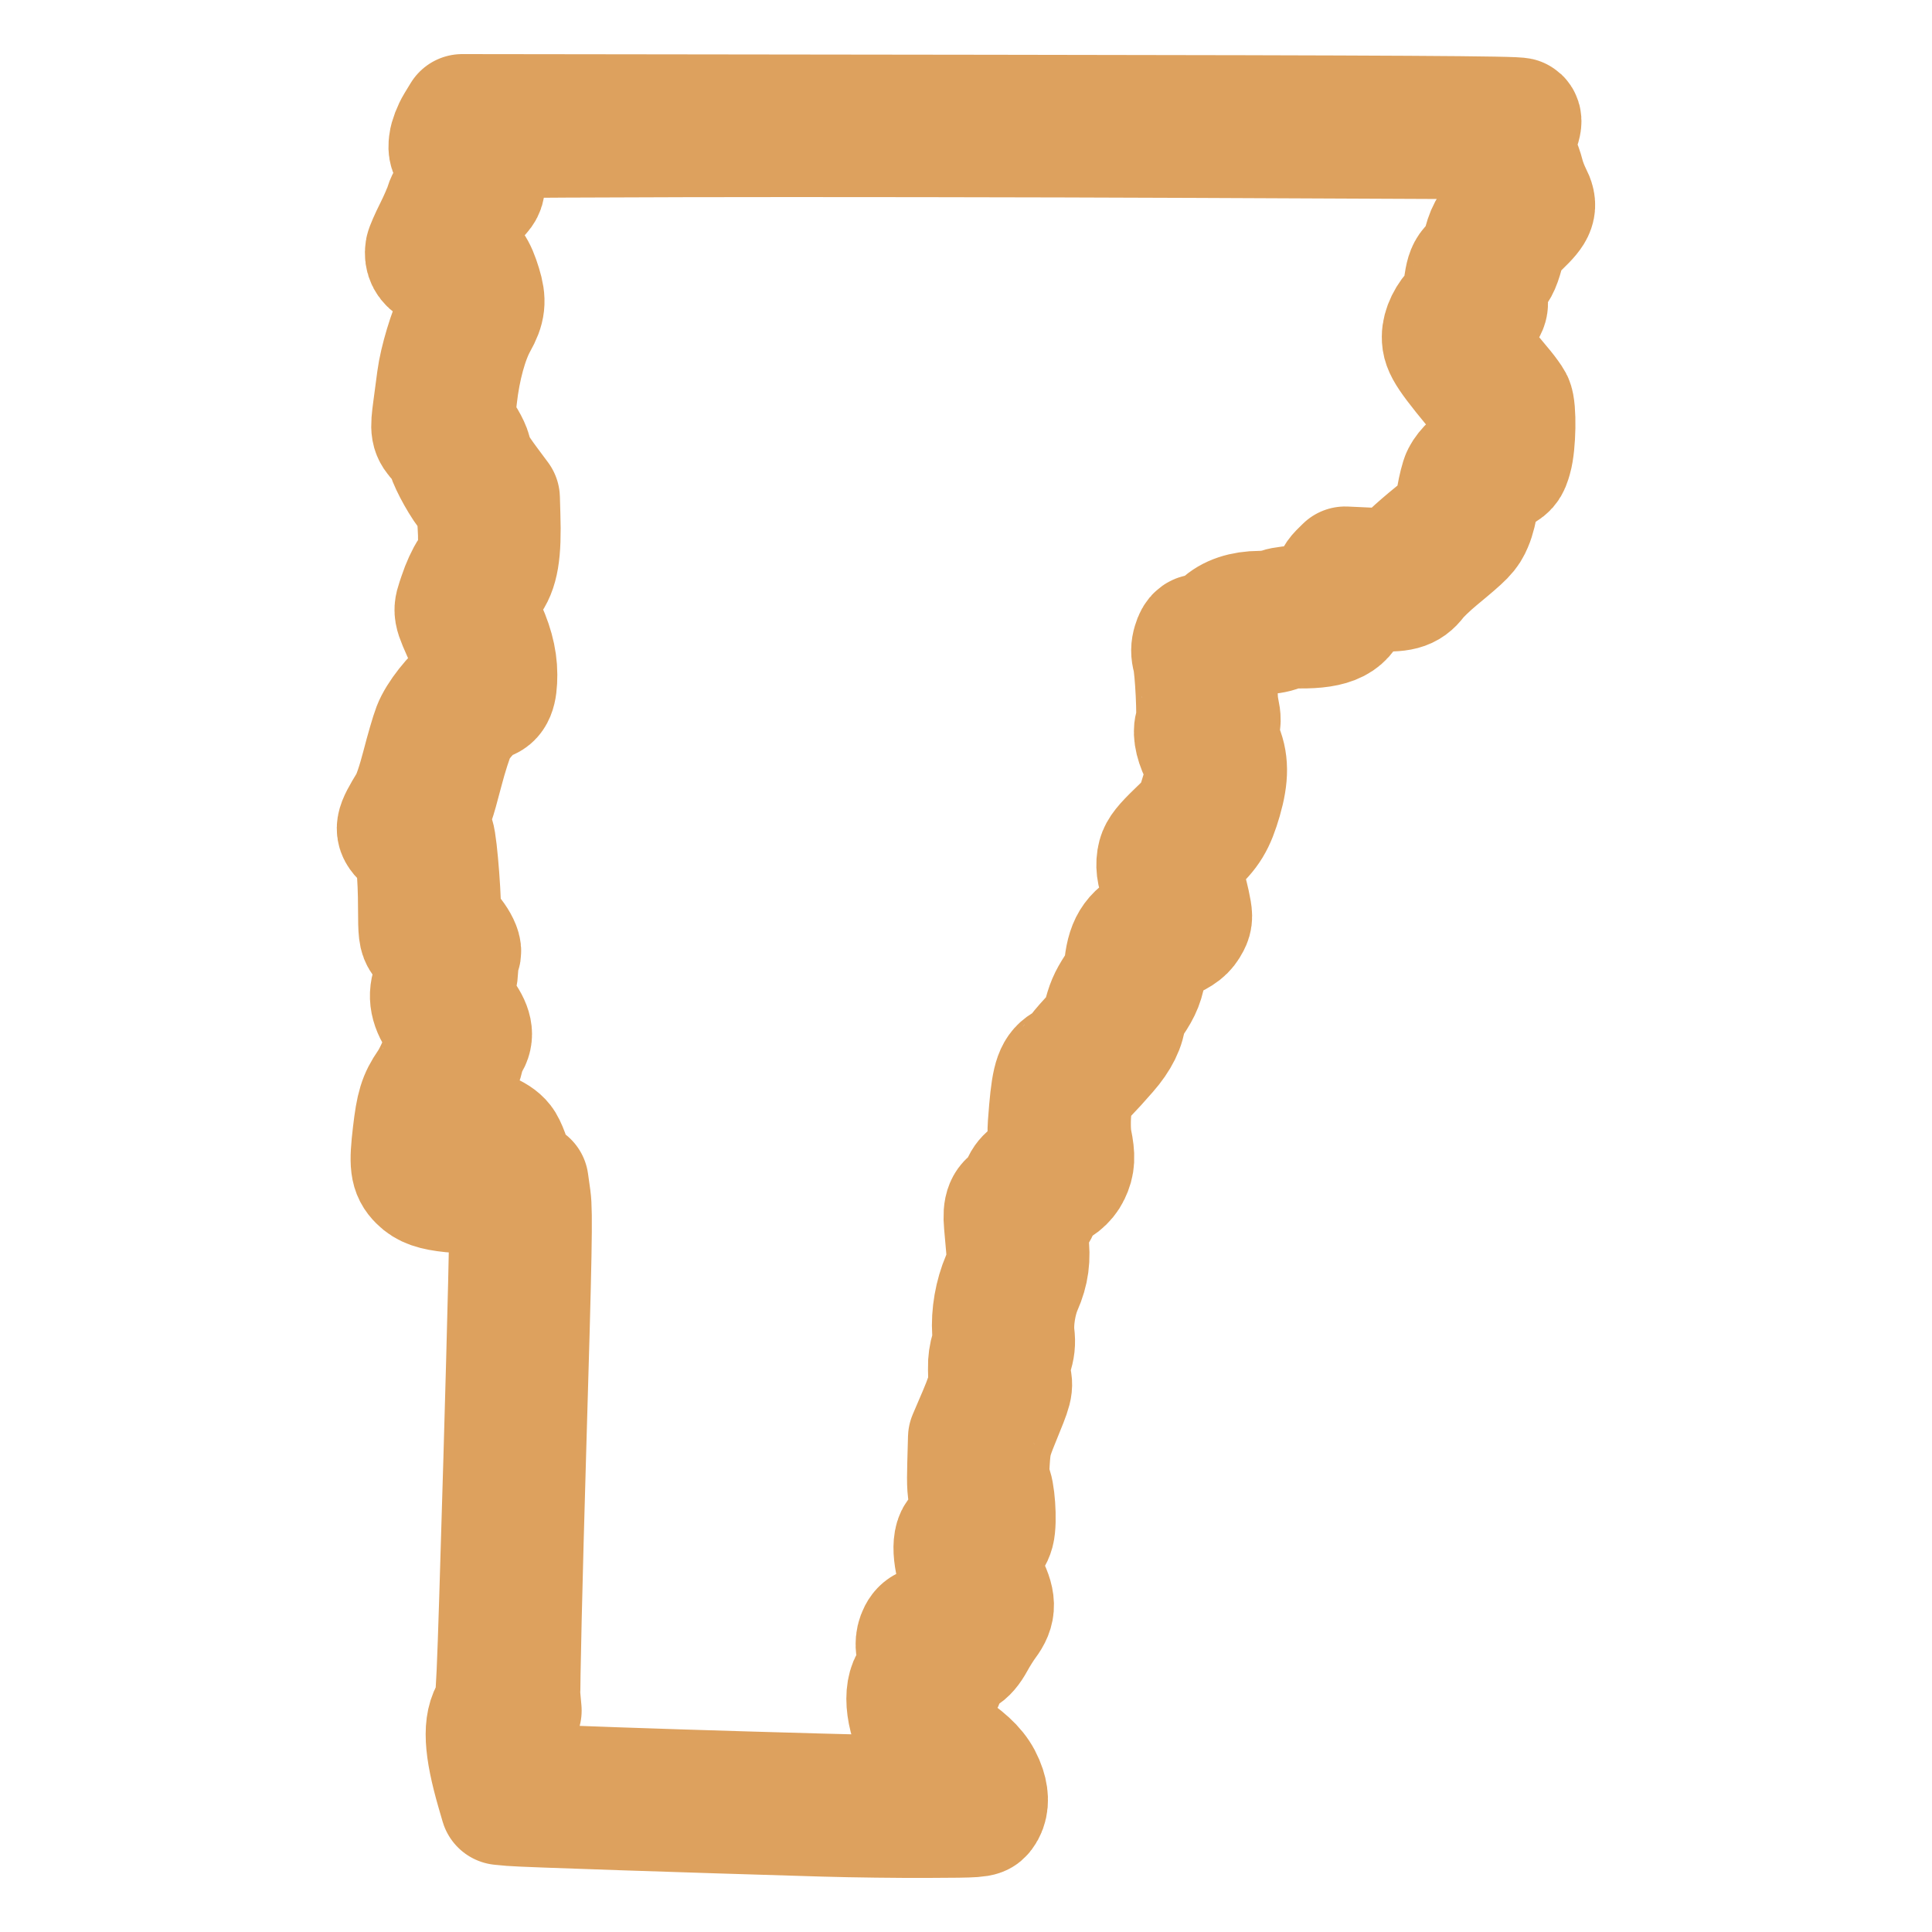 <svg width="32" height="32" viewBox="0 0 32 32" fill="none" xmlns="http://www.w3.org/2000/svg">
<g id="vermont 1">
<path id="path12074" d="M13.652 30.083C11.409 30.017 8.659 29.925 8.484 29.909L8.291 29.891L8.225 29.664C8.016 28.94 7.996 28.542 8.157 28.315C8.224 28.221 8.226 28.163 8.344 24.164C8.409 21.933 8.454 20.054 8.444 19.989C8.426 19.882 8.409 19.864 8.283 19.817C8.158 19.771 8.136 19.748 8.1 19.627C8.078 19.551 8.068 19.442 8.078 19.385C8.104 19.238 8.074 19.17 7.961 19.123C7.869 19.085 7.858 19.088 7.789 19.169C7.698 19.274 7.697 19.304 7.777 19.426C7.923 19.645 7.799 19.778 7.481 19.745C7.188 19.715 7.048 19.666 6.937 19.554C6.796 19.414 6.78 19.287 6.84 18.78C6.893 18.325 6.936 18.186 7.089 17.963C7.197 17.807 7.335 17.484 7.335 17.39C7.335 17.356 7.359 17.278 7.387 17.218C7.439 17.111 7.438 17.108 7.344 16.988C7.138 16.726 7.084 16.529 7.159 16.314C7.247 16.061 7.211 15.652 7.101 15.652C7.076 15.652 7.028 15.616 6.993 15.572C6.938 15.502 6.931 15.443 6.93 15.043C6.93 14.48 6.884 14.032 6.825 14.013C6.802 14.005 6.736 13.953 6.68 13.897C6.528 13.745 6.535 13.703 6.777 13.305C6.832 13.215 6.913 12.977 6.987 12.691C7.053 12.435 7.136 12.15 7.171 12.06C7.25 11.852 7.507 11.526 7.718 11.367L7.879 11.246L7.863 11.066C7.853 10.957 7.802 10.785 7.73 10.624C7.49 10.082 7.502 10.153 7.599 9.857C7.646 9.713 7.726 9.537 7.778 9.466C7.909 9.284 7.942 9.102 7.916 8.697L7.895 8.353L7.74 8.148C7.594 7.956 7.398 7.578 7.398 7.488C7.398 7.466 7.342 7.386 7.272 7.31C7.133 7.158 7.128 7.131 7.176 6.77C7.193 6.644 7.222 6.424 7.241 6.281C7.281 5.976 7.432 5.476 7.56 5.222C7.658 5.028 7.67 4.944 7.618 4.798C7.582 4.692 7.368 4.501 7.195 4.418C7.08 4.364 7.028 4.267 7.048 4.142C7.053 4.109 7.118 3.959 7.193 3.81C7.268 3.661 7.348 3.476 7.371 3.399C7.396 3.314 7.467 3.201 7.548 3.116C7.668 2.991 7.681 2.963 7.663 2.869C7.652 2.81 7.594 2.703 7.533 2.631C7.436 2.515 7.425 2.483 7.439 2.364C7.447 2.29 7.499 2.154 7.555 2.062L7.656 1.896L16.395 1.907C23.176 1.916 25.142 1.927 25.173 1.957C25.206 1.988 25.201 2.031 25.15 2.18C25.07 2.411 25.07 2.484 25.148 2.636C25.182 2.703 25.226 2.827 25.247 2.912C25.268 2.996 25.32 3.133 25.363 3.216C25.468 3.42 25.443 3.491 25.182 3.743C25.012 3.906 24.958 3.981 24.929 4.092C24.857 4.374 24.824 4.45 24.724 4.562C24.614 4.686 24.558 4.895 24.617 4.966C24.677 5.039 24.617 5.154 24.439 5.306C24.156 5.548 24.152 5.537 24.908 6.445C24.965 6.515 25.032 6.607 25.055 6.65C25.114 6.761 25.104 7.362 25.039 7.585C24.993 7.745 24.979 7.761 24.809 7.847C24.556 7.975 24.517 8.028 24.484 8.29C24.469 8.413 24.426 8.585 24.388 8.671C24.319 8.833 24.275 8.878 23.82 9.255C23.674 9.376 23.511 9.532 23.459 9.602C23.328 9.774 23.202 9.808 22.764 9.786L22.416 9.768L22.376 9.96C22.308 10.291 22.081 10.408 21.517 10.403C21.392 10.402 21.265 10.421 21.194 10.452C21.122 10.484 20.99 10.504 20.853 10.504C20.592 10.504 20.563 10.516 20.351 10.719L20.192 10.871L20.171 11.223C20.157 11.46 20.162 11.634 20.189 11.758C20.221 11.912 20.22 11.961 20.183 12.052C20.141 12.155 20.143 12.173 20.227 12.351C20.345 12.601 20.347 12.854 20.236 13.239C20.123 13.627 20.033 13.776 19.759 14.024C19.496 14.263 19.494 14.27 19.602 14.578C19.63 14.656 19.675 14.828 19.704 14.959C19.75 15.174 19.75 15.209 19.708 15.291C19.64 15.422 19.57 15.477 19.337 15.582C19.069 15.703 19.024 15.759 18.988 16.012C18.953 16.263 18.907 16.38 18.756 16.603C18.694 16.696 18.643 16.794 18.643 16.822C18.643 16.99 18.535 17.209 18.344 17.426C18.064 17.747 17.91 17.904 17.839 17.943C17.755 17.99 17.697 18.63 17.752 18.9C17.805 19.158 17.799 19.276 17.724 19.43C17.659 19.567 17.516 19.68 17.356 19.723C17.288 19.741 17.266 19.771 17.246 19.87C17.21 20.05 17.162 20.127 17.058 20.17C16.997 20.195 16.972 20.225 16.982 20.259C16.99 20.287 17.012 20.418 17.029 20.55C17.068 20.837 17.038 21.06 16.927 21.311C16.828 21.535 16.772 21.883 16.799 22.112C16.815 22.242 16.805 22.331 16.762 22.459C16.712 22.604 16.709 22.656 16.738 22.797C16.776 22.982 16.781 22.964 16.55 23.531C16.423 23.842 16.406 23.914 16.387 24.22C16.371 24.492 16.375 24.569 16.411 24.605C16.473 24.667 16.511 25.203 16.465 25.372C16.442 25.458 16.388 25.538 16.305 25.609C16.139 25.751 16.141 25.834 16.323 26.188C16.497 26.525 16.5 26.661 16.341 26.874C16.287 26.946 16.197 27.089 16.141 27.192C16.011 27.429 15.886 27.494 15.7 27.421C15.562 27.367 15.561 27.368 15.63 27.502C15.725 27.686 15.627 27.961 15.444 28.019C15.342 28.051 15.383 28.369 15.526 28.652C15.622 28.842 15.673 28.901 15.866 29.044C16.125 29.237 16.248 29.39 16.323 29.615C16.379 29.785 16.367 29.932 16.287 30.037C16.242 30.098 16.2 30.101 15.38 30.104C14.908 30.107 14.13 30.097 13.652 30.083ZM15.97 29.743C15.998 29.697 15.873 29.528 15.718 29.402C15.371 29.119 15.305 29.044 15.186 28.791C14.962 28.313 14.962 27.875 15.186 27.742C15.246 27.707 15.295 27.676 15.295 27.674C15.295 27.671 15.266 27.594 15.232 27.503C15.156 27.304 15.152 27.177 15.216 27.052C15.28 26.928 15.397 26.902 15.578 26.971C15.657 27.001 15.737 27.028 15.756 27.031C15.775 27.034 15.863 26.932 15.95 26.804L16.109 26.572L15.986 26.331C15.81 25.989 15.745 25.565 15.847 25.431C15.871 25.398 15.938 25.362 15.996 25.351C16.098 25.33 16.1 25.325 16.11 25.146C16.116 25.031 16.1 24.913 16.067 24.827C16.025 24.717 16.017 24.605 16.027 24.253L16.039 23.816L16.208 23.421C16.301 23.204 16.377 22.983 16.376 22.931C16.375 22.879 16.373 22.756 16.37 22.658C16.367 22.56 16.385 22.432 16.409 22.374C16.437 22.306 16.448 22.194 16.439 22.061C16.42 21.773 16.476 21.45 16.593 21.176C16.7 20.925 16.698 20.973 16.634 20.271C16.61 20.009 16.655 19.901 16.813 19.846C16.884 19.822 16.906 19.795 16.906 19.73C16.906 19.579 17.014 19.448 17.179 19.4C17.264 19.376 17.354 19.323 17.386 19.28C17.44 19.209 17.44 19.194 17.392 19.015C17.347 18.849 17.346 18.772 17.38 18.383C17.427 17.845 17.478 17.704 17.66 17.611C17.73 17.576 17.804 17.516 17.824 17.479C17.844 17.441 17.943 17.322 18.044 17.213C18.172 17.076 18.239 16.974 18.263 16.878C18.327 16.631 18.358 16.556 18.482 16.363C18.574 16.22 18.61 16.125 18.627 15.983C18.671 15.608 18.788 15.448 19.14 15.283C19.266 15.224 19.369 15.173 19.369 15.169C19.369 15.103 19.26 14.674 19.229 14.612C19.16 14.479 19.14 14.314 19.177 14.178C19.203 14.082 19.278 13.987 19.493 13.78C19.766 13.517 19.779 13.498 19.859 13.245C19.992 12.826 19.994 12.724 19.879 12.476C19.78 12.267 19.755 12.096 19.807 11.994C19.841 11.926 19.799 11.066 19.754 10.898C19.729 10.806 19.729 10.739 19.756 10.65C19.796 10.515 19.852 10.477 19.923 10.536C19.975 10.579 19.995 10.566 20.226 10.339C20.368 10.2 20.593 10.125 20.867 10.124C20.973 10.124 21.116 10.103 21.185 10.078C21.257 10.052 21.43 10.032 21.586 10.031C21.976 10.029 22.005 10.014 22.052 9.775C22.08 9.63 22.116 9.553 22.185 9.483L22.28 9.389L22.716 9.409L23.153 9.43L23.211 9.338C23.266 9.252 23.561 8.987 23.878 8.739C24.051 8.605 24.069 8.568 24.127 8.239C24.153 8.089 24.193 7.929 24.217 7.884C24.282 7.757 24.425 7.626 24.569 7.562C24.718 7.495 24.738 7.433 24.738 7.039C24.739 6.823 24.733 6.806 24.62 6.671C23.974 5.898 23.885 5.767 23.887 5.58C23.887 5.426 23.98 5.236 24.119 5.105C24.203 5.024 24.233 4.97 24.233 4.896C24.233 4.841 24.248 4.72 24.265 4.627C24.29 4.495 24.32 4.44 24.404 4.371C24.484 4.305 24.521 4.24 24.55 4.116C24.613 3.847 24.663 3.753 24.851 3.557C25.01 3.39 25.024 3.364 24.991 3.302C24.97 3.264 24.928 3.138 24.895 3.022C24.863 2.907 24.815 2.77 24.788 2.718C24.761 2.666 24.739 2.551 24.739 2.462L24.739 2.3L19.803 2.278C17.089 2.266 13.284 2.261 11.347 2.266C7.958 2.276 7.825 2.278 7.815 2.334C7.808 2.366 7.834 2.425 7.871 2.465C7.959 2.558 8.03 2.796 8.03 2.995C8.03 3.14 8.019 3.161 7.877 3.298C7.767 3.404 7.709 3.493 7.669 3.619C7.638 3.714 7.571 3.867 7.521 3.958L7.43 4.123L7.607 4.223C7.811 4.338 7.879 4.434 7.971 4.733C8.049 4.985 8.035 5.108 7.905 5.34C7.748 5.621 7.62 6.086 7.566 6.575L7.516 7.025L7.601 7.126C7.702 7.246 7.809 7.449 7.809 7.519C7.809 7.596 7.891 7.738 8.091 8.008L8.274 8.254L8.282 8.534C8.302 9.16 8.254 9.445 8.094 9.647C8.045 9.71 7.98 9.84 7.95 9.936L7.896 10.112L7.99 10.3C8.154 10.626 8.231 10.906 8.231 11.174C8.231 11.459 8.184 11.573 8.055 11.599C7.93 11.624 7.643 11.917 7.545 12.119C7.5 12.212 7.407 12.501 7.339 12.762C7.194 13.314 7.173 13.373 7.067 13.528C6.969 13.672 6.969 13.675 7.068 13.72C7.113 13.74 7.168 13.803 7.192 13.859C7.24 13.975 7.321 15.059 7.294 15.225C7.28 15.31 7.288 15.337 7.332 15.35C7.473 15.395 7.703 15.76 7.612 15.795C7.585 15.805 7.576 15.861 7.583 15.969C7.59 16.06 7.573 16.195 7.544 16.283C7.516 16.368 7.493 16.465 7.493 16.498C7.493 16.531 7.564 16.655 7.651 16.773C7.825 17.008 7.854 17.152 7.757 17.291C7.728 17.332 7.693 17.428 7.679 17.503C7.652 17.649 7.497 17.991 7.337 18.259C7.255 18.396 7.235 18.474 7.199 18.811C7.176 19.028 7.163 19.229 7.17 19.258C7.178 19.287 7.223 19.325 7.271 19.342C7.359 19.372 7.359 19.372 7.379 19.202C7.403 19 7.486 18.809 7.541 18.83C7.563 18.838 7.62 18.809 7.668 18.764C7.778 18.663 7.879 18.662 8.105 18.762C8.224 18.815 8.304 18.875 8.346 18.944C8.409 19.047 8.49 19.294 8.509 19.441C8.517 19.503 8.545 19.527 8.634 19.549L8.749 19.577L8.787 19.849C8.819 20.077 8.807 20.744 8.71 24.005C8.647 26.142 8.604 27.989 8.614 28.111L8.634 28.332L8.517 28.457L8.401 28.582L8.42 28.836C8.437 29.065 8.533 29.492 8.577 29.537C8.607 29.566 13.256 29.715 15.617 29.762C15.802 29.766 15.961 29.757 15.97 29.743Z" fill="#DDA15E" stroke="#DDA15E" stroke-width="2" stroke-linecap="round" stroke-linejoin="round"/>
</g>
</svg>
